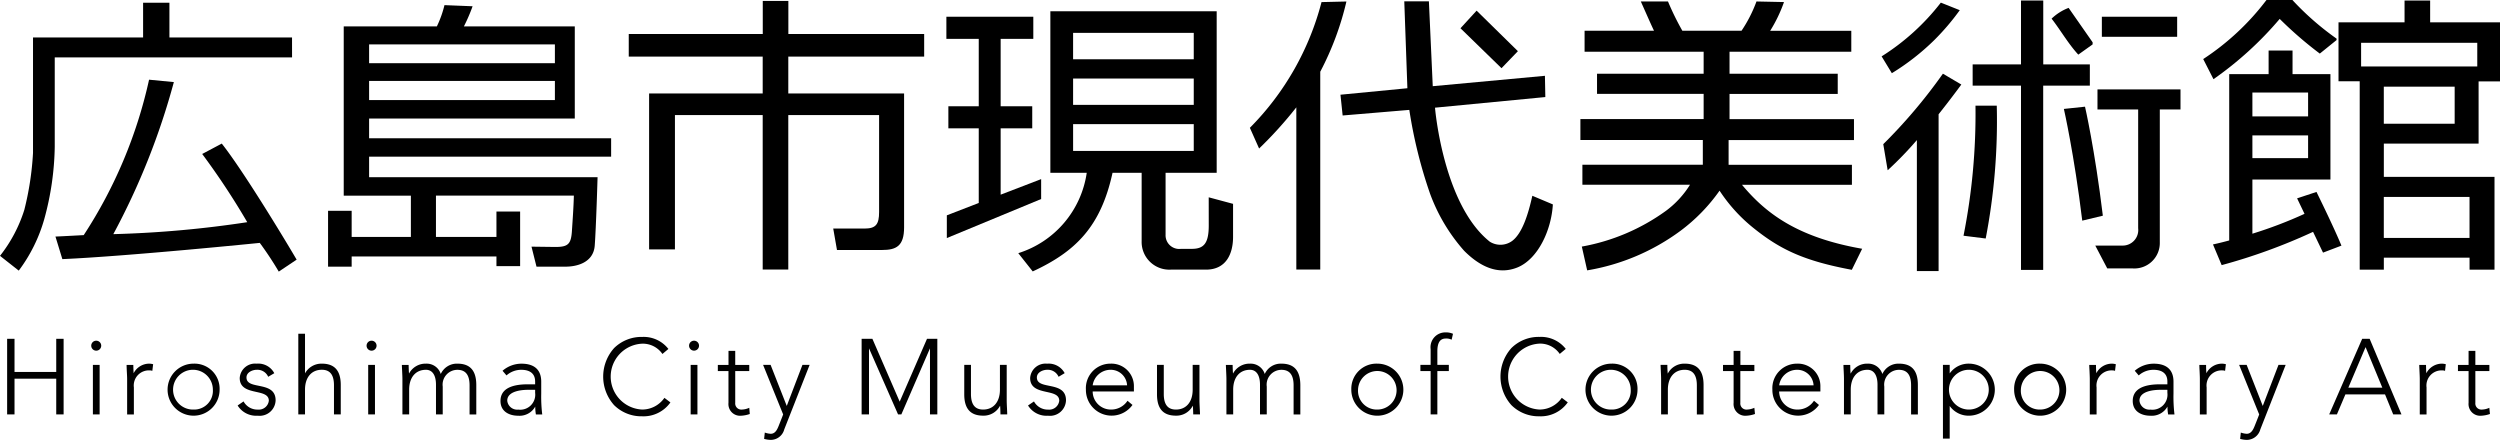 <svg height="36.762" viewBox="0 0 208.931 36.762" width="208.931" xmlns="http://www.w3.org/2000/svg"><path d="m16.898 12.868a61.5 61.5 0 0 1 3.765 5.7 89.51 89.51 0 0 1 -11.193 1 59.386 59.386 0 0 0 5.06-12.708l-2.072-.2a39.067 39.067 0 0 1 -5.461 12.989s-2.207.12-2.363.12l.577 1.886c5.43-.236 16.5-1.356 16.5-1.356a27.84 27.84 0 0 1 1.586 2.4l1.494-1c-1.09-1.859-4.492-7.47-6.257-9.7z"/><path d="m24.406 3.13h-10.247v-2.9h-2.2v2.9h-9.2v9.654a24.911 24.911 0 0 1 -.725 4.749 12 12 0 0 1 -2.034 3.849l1.568 1.234a13.125 13.125 0 0 0 2.135-4.317 24.007 24.007 0 0 0 .872-6.022v-7.478h19.833z"/><path d="m30.847 9.904h17.189v-7.7h-9.266a14.431 14.431 0 0 0 .726-1.681l-2.35-.094a8.931 8.931 0 0 1 -.636 1.776h-7.784v14.146h5.612v3.451h-4.949v-2.186h-1.972v4.669h1.972v-.854h12.1v.812h1.979v-4.567h-1.979v2.123h-5.055v-3.451h11.525c-.023.933-.1 2-.164 2.977-.071 1.081-.327 1.315-1.384 1.315l-1.993-.026.418 1.671h2.453c.791 0 2.3-.267 2.414-1.76s.237-5.713.237-5.713h-19.093v-1.721h20.226v-1.536h-20.226zm0-6.194h15.527v1.573h-15.527zm0 3.054h15.527v1.6h-15.527z"/><path d="m65.885.076h-2.139v2.766h-11.2v1.89h11.194v3.077h-9.493v13.036h2.159v-11.227h7.334v12.908h2.139v-12.908h7.589v8.1c0 1.021-.262 1.383-1.212 1.383h-2.621l.313 1.791h3.77c1.169 0 1.839-.317 1.839-1.882v-11.2h-9.677v-3.077h11.355v-1.89h-11.35z"/><path d="m101.018 18.848c0 1.492-.413 1.949-1.412 1.949h-.905a1.143 1.143 0 0 1 -1.291-1.182v-5.173h4.271v-13.5h-13.9v13.5h3.04a8.287 8.287 0 0 1 -5.721 6.716l1.207 1.526c3.6-1.666 5.693-3.756 6.67-8.242h2.433v5.716a2.314 2.314 0 0 0 2.431 2.376h2.943c1.722 0 2.266-1.375 2.266-2.735v-2.763l-2.035-.546zm-11.336-16.1h10.083v2.207h-10.084zm0 3.815h10.083v2.2h-10.084zm0 6.049v-2.238h10.083v2.238z"/><path d="m79.129 17.995v1.9l7.882-3.262v-1.664l-3.384 1.3v-5.542h2.64v-1.848h-2.64v-5.632h2.729v-1.848h-7.265v1.848h2.705v5.633h-2.539v1.847h2.539v6.236z"/><path d="m110.443.175a23.167 23.167 0 0 1 -5.988 10.507l.771 1.73a33.717 33.717 0 0 0 3.111-3.441v13.555h2v-16.534a24.428 24.428 0 0 0 2.186-5.866z"/><path d="m145.584 15.446h9.185v-1.671h-10.306v-2.067h10.478v-1.751h-10.4v-2.106h9.042v-1.687h-9.042v-1.838h10.176v-1.754h-6.778a12.126 12.126 0 0 0 1.154-2.4l-2.3-.049a11.431 11.431 0 0 1 -1.248 2.445h-4.948a22.822 22.822 0 0 1 -1.2-2.445h-2.27c.368.818.771 1.751 1.1 2.445h-5.8v1.754h9.95v1.838h-8.91v1.687h8.91v2.106h-10.3v1.749h10.232v2.067h-10.065v1.671h8.993a7.879 7.879 0 0 1 -2.021 2.188 17.133 17.133 0 0 1 -7.019 2.979l.447 1.988a18.137 18.137 0 0 0 7.8-3.306 14.738 14.738 0 0 0 3.264-3.354 13.38 13.38 0 0 0 2.9 3.172c2.224 1.776 4.214 2.706 8.153 3.441l.864-1.758c-5.51-.962-8.111-3.031-10.041-5.344z"/><path d="m190.52 1.579a32.089 32.089 0 0 0 3.352 2.9l1.4-1.131v-.12a23.31 23.31 0 0 1 -3.691-3.228h-2.166a21.142 21.142 0 0 1 -5.287 4.936l.858 1.682a29.071 29.071 0 0 0 5.534-5.039z"/><path d="m207.142 12.001v-5.2h1.789v-4.936h-5.838v-1.819h-2.139v1.819h-5.519v4.929h1.771v15.74h2.017v-1h7.164v1h2.085v-7.753h-9.249v-2.779zm-2-1.658h-5.922v-3.1h5.922zm1.242 6.113v3.429h-7.164v-3.429zm-9.061-10.9v-1.977h9.708v1.977z"/><path d="m126.854 4.277-3.45-3.387-1.349 1.471 3.429 3.338z"/><path d="m126.4 20.116a1.664 1.664 0 0 1 -1.894.083c-3.916-3.118-4.579-11.2-4.579-11.2l9.22-.888-.034-1.776-9.374.868-.323-7.091h-2.057l.26 7.262-5.593.541.182 1.736 5.572-.467a39.373 39.373 0 0 0 1.728 6.987 14.917 14.917 0 0 0 2.856 4.79c1.232 1.234 2.771 2.087 4.484 1.377 1.712-.725 2.807-3.134 2.928-5.255l-1.715-.722c-.342 1.54-.834 3.111-1.661 3.755z"/><path d="m174.886 3.71v-.174l-2.007-2.878a4.258 4.258 0 0 0 -1.422.9c.763.983 1.378 2.079 2.231 3.008z"/><path d="m174.653 7.157v-1.775h-3.893v-5.339h-1.86v5.339h-4.041v1.775h4.041v15.4h1.855v-15.4z"/><path d="m175.657 1.399h6.293v1.676h-6.293z"/><path d="m175.291 9.148h3.4v9.921a1.3 1.3 0 0 1 -1.319 1.455h-2.265l1 1.905h2.083a2.127 2.127 0 0 0 2.31-2.175v-11.106h1.73v-1.679h-6.938z"/><path d="m161.652 3.351a20.024 20.024 0 0 0 2.131-2.5l-1.582-.631a19.165 19.165 0 0 1 -4.949 4.491l.854 1.406a19.756 19.756 0 0 0 3.546-2.766z"/><path d="m162.373 6.158a43.984 43.984 0 0 1 -4.984 5.89l.368 2.181a29.352 29.352 0 0 0 2.441-2.522v10.946h1.815v-13.105a78.582 78.582 0 0 0 1.9-2.483z"/><path d="m165.096 8.831a52.242 52.242 0 0 1 -1 10.87l1.854.231a51.8 51.8 0 0 0 .925-11.1z"/><path d="m174.249 8.916-1.766.187s.86 3.764 1.536 9.337l1.721-.414c-.675-5.58-1.491-9.11-1.491-9.11z"/><path d="m191.974 16.576.62 1.294a35.79 35.79 0 0 1 -4.356 1.661v-4.526h6.522v-8.81h-3.167v-1.973h-2v1.973h-3.292v13.9c-.833.226-1.357.333-1.357.333l.726 1.729a47.77 47.77 0 0 0 7.638-2.781l.833 1.737 1.538-.585c-.631-1.542-2.085-4.488-2.085-4.488zm-3.736-8.84h4.655v1.991h-4.655zm0 3.582h4.655v1.9h-4.655z"/><path d="m4.7 28.315v2.77h-3.487v-2.77h-.617v6.318h.617v-2.986h3.487v2.986h.616v-6.318z"/><path d="m7.763 30.495h.563v4.138h-.563z"/><path d="m8.043 28.473a.417.417 0 1 0 .416.416.417.417 0 0 0 -.416-.416z"/><path d="m12.782 30.435a1.324 1.324 0 0 0 -.314-.044 1.469 1.469 0 0 0 -1.3.8c-.011-.115-.018-.382-.026-.619v-.073h-.562v.018c0 .1.008.289.017.487.014.238.028.507.028.67v2.963h.563v-2.26a1.264 1.264 0 0 1 1.325-1.422.574.574 0 0 1 .2.034h.018l.067-.558z"/><path d="m16.179 30.391a2.174 2.174 0 1 0 2.174 2.174 2.1 2.1 0 0 0 -2.174-2.174zm0 3.837a1.663 1.663 0 1 1 1.611-1.663 1.565 1.565 0 0 1 -1.611 1.663z"/><path d="m21.622 32.24c-.548-.11-1.023-.209-1.023-.694 0-.437.508-.642.855-.642a.982.982 0 0 1 .953.572l.008.012.51-.3-.01-.013a1.508 1.508 0 0 0 -1.461-.783 1.288 1.288 0 0 0 -1.42 1.2c0 .857.732 1.016 1.378 1.161.542.12 1.055.232 1.055.736a.843.843 0 0 1 -.925.741 1.31 1.31 0 0 1 -1.177-.665l-.009-.019-.495.34.006.013a1.82 1.82 0 0 0 1.667.842 1.336 1.336 0 0 0 1.5-1.286c-.004-.927-.752-1.078-1.412-1.215z"/><path d="m26.899 30.391a1.562 1.562 0 0 0 -1.408.814v-3.314h-.561v6.74h.561v-2.068c0-1.025.54-1.661 1.408-1.661.682 0 1.012.426 1.012 1.3v2.429h.567v-2.459c0-1.199-.518-1.781-1.579-1.781z"/><path d="m30.771 30.495h.566v4.138h-.566z"/><path d="m31.053 28.473a.417.417 0 1 0 .417.416.417.417 0 0 0 -.417-.416z"/><path d="m38.229 30.391a1.475 1.475 0 0 0 -1.393.866 1.234 1.234 0 0 0 -1.237-.866 1.554 1.554 0 0 0 -1.414.828c-.016-.089-.024-.385-.035-.65v-.073h-.564v.018c0 .1.012.289.021.487.01.238.024.507.024.67v2.963h.563v-2.068c0-1.025.539-1.661 1.405-1.661.535 0 .837.455.837 1.245v2.484h.563v-2.327a1.239 1.239 0 0 1 1.229-1.4c.682 0 1.015.426 1.015 1.3v2.432h.562v-2.462c.001-1.2-.515-1.786-1.576-1.786z"/><path d="m45.314 34.615a12.294 12.294 0 0 1 -.082-1.721v-1c0-.982-.57-1.5-1.648-1.5a2.414 2.414 0 0 0 -1.574.582l-.011.011.33.387.013-.011a1.846 1.846 0 0 1 1.241-.457c.427 0 1.139.127 1.139.977v.234h-.607c-1.517 0-2.288.468-2.288 1.391s.789 1.234 1.461 1.234a1.5 1.5 0 0 0 1.443-.764 3.992 3.992 0 0 0 .053.646v.012h.529zm-.591-1.783a1.257 1.257 0 0 1 -1.413 1.4.833.833 0 0 1 -.918-.746c0-.818 1.231-.909 1.76-.909h.571z"/><path d="m57.72 30.495h.566v4.138h-.566z"/><path d="m58.002 28.473a.416.416 0 1 0 .295.121.417.417 0 0 0 -.295-.121z"/><path d="m55.521 33.245v.012a2.262 2.262 0 0 1 -1.846.97 2.755 2.755 0 0 1 0-5.505 1.989 1.989 0 0 1 1.674.844l.012.016.5-.42-.011-.011a2.62 2.62 0 0 0 -2.179-.993 3.252 3.252 0 0 0 -2.353.936 3.574 3.574 0 0 0 0 4.761 3.239 3.239 0 0 0 2.353.936 2.75 2.75 0 0 0 2.35-1.149l.006-.012z"/><path d="m62.619 34.08-.022.01a1.62 1.62 0 0 1 -.6.139.511.511 0 0 1 -.552-.559v-2.659h1.172v-.515h-1.172v-1.174h-.562v1.174h-.892v.515h.889v2.661a.975.975 0 0 0 1.071 1.07 2.556 2.556 0 0 0 .7-.14l.01-.005z"/><path d="m67.662 30.495h-.6s-1.283 3.356-1.31 3.431c-.031-.076-1.35-3.431-1.35-3.431h-.628s1.671 4.13 1.676 4.138-.371.949-.371.949c-.127.322-.294.67-.668.67a1.751 1.751 0 0 1 -.446-.085l-.049-.016-.057.53h.013a2.13 2.13 0 0 0 .529.081 1.167 1.167 0 0 0 1.141-.876z"/><path d="m77.472 28.315s-2.258 5.185-2.283 5.252l-2.281-5.252h-.9v6.318h.617v-5.521l2.428 5.521h.276s2.362-5.463 2.392-5.521v5.521h.614v-6.318z"/><path d="m84.157 34.129c-.012-.234-.024-.5-.024-.666v-2.969h-.566v2.07c0 1.024-.54 1.664-1.406 1.664-.682 0-1.015-.427-1.015-1.3v-2.435h-.561v2.462c0 1.2.516 1.782 1.576 1.782a1.541 1.541 0 0 0 1.413-.824h.006c.016.087.023.383.03.648v.07h.565v-.018c.001-.094-.01-.282-.018-.484z"/><path d="m87.675 32.24c-.546-.11-1.021-.209-1.021-.694 0-.437.51-.642.855-.642a.981.981 0 0 1 .953.572l.01.012.5-.3v-.011a1.511 1.511 0 0 0 -1.463-.783 1.287 1.287 0 0 0 -1.417 1.2c0 .857.729 1.016 1.375 1.161.545.12 1.057.232 1.057.736a.846.846 0 0 1 -.926.741 1.313 1.313 0 0 1 -1.176-.665l-.008-.019-.5.34.01.013a1.816 1.816 0 0 0 1.664.842 1.339 1.339 0 0 0 1.5-1.286c-.001-.929-.749-1.08-1.413-1.217z"/><path d="m94.763 32.325a1.879 1.879 0 0 0 -1.945-1.934 2.05 2.05 0 0 0 -2.066 2.168 2.148 2.148 0 0 0 3.884 1.294l.01-.01-.419-.352-.008.016a1.634 1.634 0 0 1 -1.364.721 1.52 1.52 0 0 1 -1.538-1.513h3.447zm-3.445-.12a1.508 1.508 0 0 1 1.475-1.3 1.365 1.365 0 0 1 1.4 1.3z"/><path d="m100.266 34.129c-.01-.234-.024-.5-.024-.666v-2.969h-.567v2.07c0 1.024-.535 1.664-1.4 1.664-.684 0-1.015-.427-1.015-1.3v-2.435h-.567v2.462c0 1.2.515 1.782 1.581 1.782a1.535 1.535 0 0 0 1.407-.824h.007c.016.087.023.383.032.648v.07h.567v-.018c0-.094-.009-.282-.021-.484z"/><path d="m107.091 30.391a1.465 1.465 0 0 0 -1.392.866 1.236 1.236 0 0 0 -1.236-.866 1.554 1.554 0 0 0 -1.415.828c-.017-.089-.024-.385-.034-.65v-.073h-.563v.018c0 .1.012.289.02.487.011.238.024.507.024.67v2.963h.565v-2.068c0-1.025.537-1.661 1.405-1.661.532 0 .836.455.836 1.245v2.484h.565v-2.327a1.239 1.239 0 0 1 1.228-1.4c.684 0 1.015.426 1.015 1.3v2.432h.563v-2.462c-.007-1.2-.518-1.786-1.581-1.786z"/><path d="m113.495 32.565a1.611 1.611 0 1 1 1.61 1.663 1.567 1.567 0 0 1 -1.61-1.663zm-.563 0a2.175 2.175 0 1 0 2.174-2.174 2.1 2.1 0 0 0 -2.173 2.174z"/><path d="m121.418 27.891a1.448 1.448 0 0 0 -.614-.112 1.236 1.236 0 0 0 -1.243 1.393v1.323h-.855v.515h.855v3.623h.562v-3.623h.959v-.515h-.959v-1.128c0-.733.225-1.076.705-1.076a.976.976 0 0 1 .47.091h.021l.112-.494z"/><path d="m130.522 33.245-.008.012a2.259 2.259 0 0 1 -1.848.97 2.758 2.758 0 0 1 0-5.51 1.978 1.978 0 0 1 1.674.845l.013.015.5-.419-.008-.012a2.623 2.623 0 0 0 -2.184-.99 3.236 3.236 0 0 0 -2.352.935 3.571 3.571 0 0 0 0 4.764 3.231 3.231 0 0 0 2.352.936 2.751 2.751 0 0 0 2.35-1.149l.012-.015z"/><path d="m134.676 30.391a2.174 2.174 0 1 0 2.174 2.174 2.1 2.1 0 0 0 -2.174-2.174zm0 3.837a1.663 1.663 0 1 1 1.608-1.663 1.568 1.568 0 0 1 -1.608 1.663z"/><path d="m140.795 30.391a1.548 1.548 0 0 0 -1.413.828h-.005a8.065 8.065 0 0 1 -.032-.646v-.078h-.566v.018c0 .1.012.289.02.487.012.238.024.507.024.67v2.963h.565v-2.068c0-1.025.54-1.661 1.407-1.661.682 0 1.015.426 1.015 1.3v2.432h.561v-2.459c0-1.2-.512-1.786-1.576-1.786z"/><path d="m146.615 34.08-.02.01a1.623 1.623 0 0 1 -.6.139.509.509 0 0 1 -.551-.559v-2.659h1.173v-.515h-1.168v-1.174h-.567v1.174h-.886v.515h.886v2.661a.978.978 0 0 0 1.075 1.07 2.551 2.551 0 0 0 .7-.14l.011-.005z"/><path d="m152.134 32.325a1.878 1.878 0 0 0 -1.943-1.934 2.052 2.052 0 0 0 -2.069 2.168 2.149 2.149 0 0 0 3.886 1.294l.007-.01-.416-.352-.011.016a1.631 1.631 0 0 1 -1.362.721 1.516 1.516 0 0 1 -1.537-1.513h3.446zm-3.446-.12a1.507 1.507 0 0 1 1.476-1.3 1.365 1.365 0 0 1 1.4 1.3z"/><path d="m158.705 30.391a1.47 1.47 0 0 0 -1.39.866 1.239 1.239 0 0 0 -1.239-.866 1.542 1.542 0 0 0 -1.41.828h-.006c-.014-.089-.023-.385-.032-.65v-.073h-.566v.018c0 .1.008.289.02.487.012.238.023.507.023.67v2.963h.567v-2.068c0-1.025.536-1.661 1.4-1.661.532 0 .836.455.836 1.245v2.484h.567v-2.327a1.237 1.237 0 0 1 1.225-1.4c.684 0 1.014.426 1.014 1.3v2.432h.567v-2.462c.004-1.2-.509-1.786-1.576-1.786z"/><path d="m164.584 30.391a1.935 1.935 0 0 0 -1.643.816v-.712h-.565v6.161h.565v-2.729a1.937 1.937 0 0 0 1.643.813 2.175 2.175 0 0 0 0-4.349zm0 3.837a1.663 1.663 0 1 1 1.622-1.663 1.663 1.663 0 0 1 -1.622 1.663z"/><path d="m168.889 32.565a1.611 1.611 0 1 1 1.611 1.663 1.566 1.566 0 0 1 -1.611-1.663zm-.563 0a2.175 2.175 0 1 0 2.175-2.174 2.1 2.1 0 0 0 -2.175 2.174z"/><path d="m176.809 30.435a1.326 1.326 0 0 0 -.314-.044 1.468 1.468 0 0 0 -1.3.8 9.274 9.274 0 0 1 -.028-.619v-.073h-.563v.018c0 .1.01.289.022.487.009.238.023.507.023.67v2.963h.567v-2.26a1.261 1.261 0 0 1 1.323-1.422.561.561 0 0 1 .2.034h.019l.067-.558z"/><path d="m181.724 34.615a12.246 12.246 0 0 1 -.08-1.721v-1c0-.982-.57-1.5-1.649-1.5a2.422 2.422 0 0 0 -1.577.582l-.01.011.329.387.015-.011a1.842 1.842 0 0 1 1.243-.457c.426 0 1.138.127 1.138.977v.234h-.607c-1.517 0-2.288.468-2.288 1.391s.789 1.234 1.465 1.234a1.5 1.5 0 0 0 1.437-.764 3.877 3.877 0 0 0 .054.646v.012h.529zm-.591-1.783a1.259 1.259 0 0 1 -1.416 1.4.833.833 0 0 1 -.916-.746c0-.818 1.232-.909 1.761-.909h.571z"/><path d="m186.009 30.435a1.333 1.333 0 0 0 -.315-.044 1.468 1.468 0 0 0 -1.3.8 8.287 8.287 0 0 1 -.026-.619v-.073h-.563v.018c0 .1.008.289.02.487.011.238.023.507.023.67v2.963h.566v-2.26a1.262 1.262 0 0 1 1.324-1.422.563.563 0 0 1 .2.034h.018l.067-.558z"/><path d="m191.018 30.495h-.6s-1.284 3.356-1.314 3.431c-.027-.076-1.346-3.431-1.346-3.431h-.628s1.668 4.13 1.675 4.138-.371.949-.371.949c-.126.322-.3.67-.668.67a1.735 1.735 0 0 1 -.446-.085l-.049-.016-.058.53h.015a2.141 2.141 0 0 0 .526.081 1.174 1.174 0 0 0 1.146-.876z"/><path d="m198.037 28.315h-.624l-2.757 6.318h.645l.709-1.671h3.313c.007.021.683 1.671.683 1.671h.691zm-1.782 4.086 1.442-3.393c.03.068 1.379 3.348 1.4 3.393z"/><path d="m204.389 30.435a1.341 1.341 0 0 0 -.314-.044 1.475 1.475 0 0 0 -1.3.8c-.012-.115-.019-.382-.026-.619v-.073h-.566v.018c0 .1.011.289.019.487.011.238.024.507.024.67v2.963h.566v-2.26a1.264 1.264 0 0 1 1.323-1.422.56.56 0 0 1 .2.034h.023l.063-.558z"/><path d="m208.039 34.08-.018.01a1.625 1.625 0 0 1 -.6.139.509.509 0 0 1 -.55-.559v-2.659h1.172v-.515h-1.172v-1.174h-.566v1.174h-.888v.515h.888v2.661a.977.977 0 0 0 1.074 1.07 2.541 2.541 0 0 0 .7-.14l.012-.005z"/></svg>